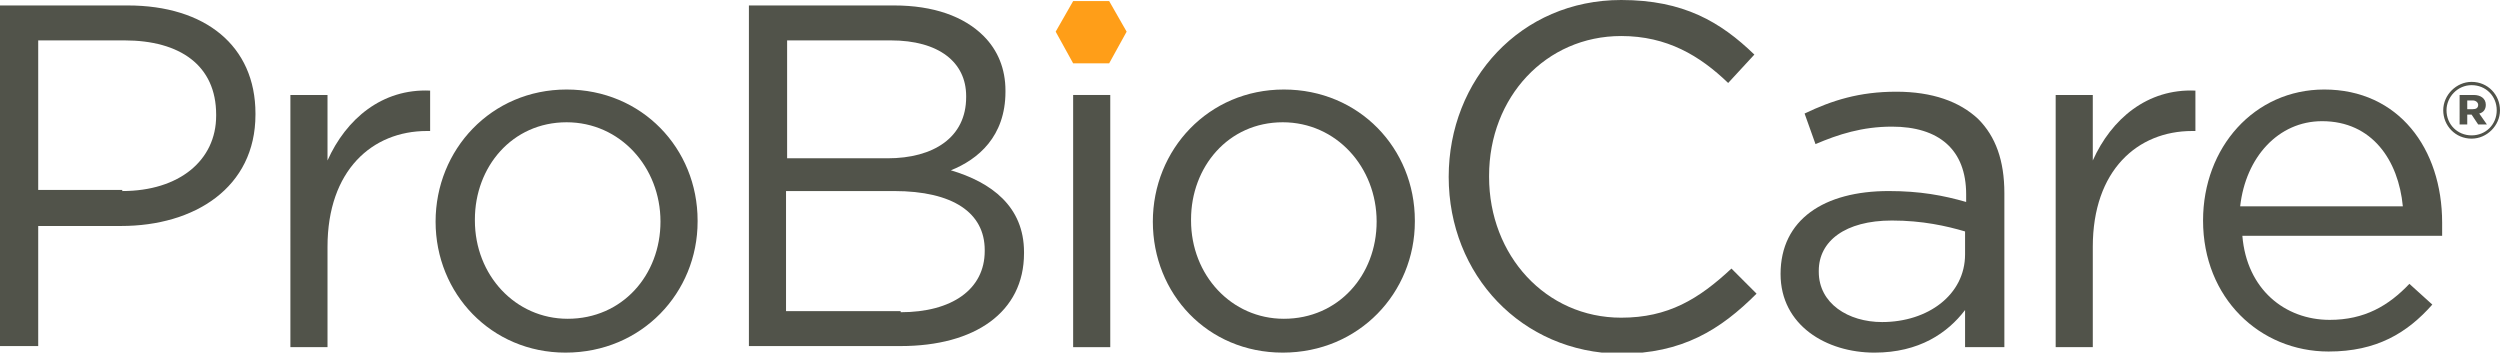  <svg class="lp-logo-probiocare" version="1.1" id="Layer_1" xmlns="http://www.w3.org/2000/svg"
                        xmlns:xlink="http://www.w3.org/1999/xlink" x="0px" y="0px" viewBox="0 0 229 32.3"
                        style="enable-background:new 0 0 229 32.3;" xml:space="preserve">
                        <style type="text/css">
                            .lp-logo-probiocare .st0 {
                                fill: #51534A;
                            }

                            .lp-logo-probiocare .st1 {
                                fill: #FF9E18;
                            }
                        </style>
                        <g id="XMLID_950_">
                            <g id="XMLID_679_">
                                <path id="XMLID_705_" class="st0" d="M0,0.5h11.7c7.1,0,11.7,3.7,11.7,9.9v0.1c0,6.7-5.6,10.2-12.3,10.2H3.5v11H0V0.5z M11.2,17.5
                                c5.2,0,8.6-2.8,8.6-6.9v-0.1c0-4.5-3.3-6.8-8.4-6.8H3.5v13.7H11.2z" />
                                <path id="XMLID_703_" class="st0"
                                    d="M26.6,8.7H30v6c1.7-3.8,5-6.6,9.4-6.4V12h-0.3c-5,0-9.1,3.6-9.1,10.6v9.2h-3.4V8.7z" />
                                <path id="XMLID_700_" class="st0" d="M39.9,20.3L39.9,20.3c0-6.6,5.1-12.1,12-12.1c6.9,0,12,5.4,12,12v0.1c0,6.5-5.1,12-12.1,12
                                C45,32.3,39.9,26.9,39.9,20.3z M60.5,20.3L60.5,20.3c0-5-3.7-9.1-8.6-9.1c-5,0-8.4,4.1-8.4,8.9v0.1c0,5,3.7,9,8.5,9
                                C57,29.2,60.5,25.2,60.5,20.3z" />
                                <path id="XMLID_696_" class="st0"
                                    d="M68.6,0.5h13.3c3.6,0,6.4,1,8.2,2.8c1.3,1.3,2,3,2,5v0.1c0,4.1-2.5,6.2-5,7.2
                                c3.7,1.1,6.7,3.3,6.7,7.5v0.1c0,5.4-4.5,8.5-11.3,8.5H68.6V0.5z M81.3,14.5c4.2,0,7.2-1.9,7.2-5.6V8.8c0-3.1-2.5-5.1-6.9-5.1h-9.5
                                v10.8H81.3z M82.5,28.6c4.7,0,7.7-2.1,7.7-5.6v-0.1c0-3.4-2.9-5.4-8.3-5.4h-9.9v11H82.5z" />
                                <path id="XMLID_694_" class="st0" d="M98.3,8.7h3.4v23.1h-3.4V8.7z" />
                                <path id="XMLID_691_" class="st0" d="M105.6,20.3L105.6,20.3c0-6.6,5.1-12.1,12-12.1c6.9,0,12,5.4,12,12v0.1c0,6.5-5.1,12-12.1,12
                                C110.6,32.3,105.6,26.9,105.6,20.3z M126.1,20.3L126.1,20.3c0-5-3.7-9.1-8.6-9.1c-5,0-8.4,4.1-8.4,8.9v0.1c0,5,3.7,9,8.5,9
                                C122.6,29.2,126.1,25.2,126.1,20.3z" />
                                <path id="XMLID_689_" class="st0" d="M132.7,16.2L132.7,16.2c0-8.9,6.6-16.2,15.8-16.2c5.7,0,9.1,2,12.2,5l-2.4,2.6
                                c-2.6-2.5-5.6-4.3-9.8-4.3c-6.9,0-12.1,5.6-12.1,12.8v0.1c0,7.2,5.2,12.9,12.1,12.9c4.3,0,7.1-1.7,10.1-4.5l2.3,2.3
                                c-3.3,3.3-6.8,5.5-12.5,5.5C139.4,32.3,132.7,25.2,132.7,16.2z" />
                                <path id="XMLID_686_" class="st0" d="M163.1,25.1L163.1,25.1c0-5,4-7.6,9.9-7.6c2.9,0,5,0.4,7.1,1v-0.7c0-4.1-2.5-6.2-6.8-6.2
                                c-2.7,0-4.9,0.7-7,1.6l-1-2.8c2.5-1.2,5-2,8.4-2c3.3,0,5.8,0.9,7.5,2.5c1.6,1.6,2.4,3.8,2.4,6.8v14.1H180v-3.4
                                c-1.6,2.1-4.2,3.9-8.3,3.9C167.3,32.3,163.1,29.8,163.1,25.1z M180,23.3v-2.1c-1.7-0.5-3.9-1-6.7-1c-4.3,0-6.7,1.9-6.7,4.6v0.1
                                c0,2.9,2.7,4.6,5.8,4.6C176.6,29.5,180,27,180,23.3z" />
                                <path id="XMLID_684_" class="st0"
                                    d="M188.3,8.7h3.4v6c1.7-3.8,5-6.6,9.4-6.4V12h-0.3c-5,0-9.1,3.6-9.1,10.6v9.2h-3.4V8.7z" />
                                <path id="XMLID_681_" class="st0"
                                    d="M213.4,29.3c3.2,0,5.4-1.3,7.3-3.3l2.1,1.9c-2.3,2.6-5.1,4.3-9.5,4.3
                                c-6.3,0-11.5-4.9-11.5-12c0-6.7,4.7-12,11.1-12c6.8,0,10.8,5.4,10.8,12.2c0,0.3,0,0.7,0,1.2h-18.3
                                C205.8,26.5,209.3,29.3,213.4,29.3z M220.1,18.9c-0.4-4.2-2.8-7.8-7.4-7.8c-4,0-7,3.3-7.5,7.8H220.1z" />
                                <polygon id="XMLID_680_" class="st1"
                                    points="98.3,5.8 96.7,2.9 98.3,0.1 101.6,0.1 103.2,2.9 101.6,5.8 		" />
                            </g>
                            <g>
                                <path id="XMLID_916_" class="st0"
                                    d="M223.8,10.1L223.8,10.1c0-1.4,1.2-2.6,2.6-2.6c1.5,0,2.6,1.2,2.6,2.6v0
                                c0,1.4-1.2,2.6-2.6,2.6C224.9,12.7,223.8,11.5,223.8,10.1z M228.7,10.1L228.7,10.1c0-1.3-1-2.3-2.3-2.3c-1.3,0-2.3,1.1-2.3,2.3v0
                                c0,1.3,1,2.3,2.3,2.3C227.7,12.4,228.7,11.4,228.7,10.1z M225.3,8.7h1.3c0.6,0,1.1,0.3,1.1,0.9c0,0.4-0.2,0.7-0.6,0.8l0.7,1H227
                                l-0.6-0.9H226v0.9h-0.7V8.7z M226.5,10c0.3,0,0.5-0.1,0.5-0.4c0-0.2-0.2-0.4-0.5-0.4H226V10H226.5z" />
                            </g>
                        </g>
                    </svg>
